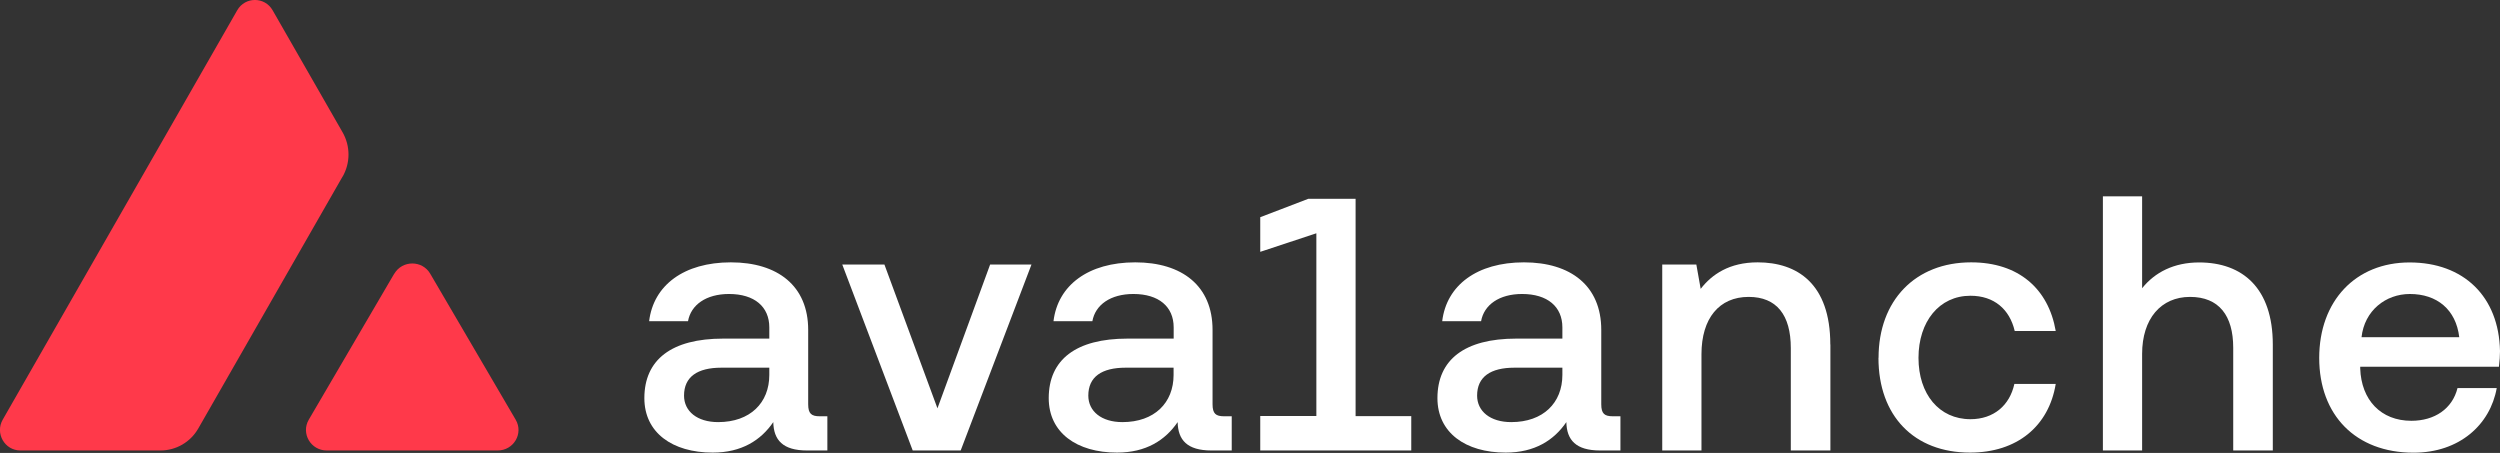 <svg width="1253" height="227" viewBox="0 0 1253 227" fill="none" xmlns="http://www.w3.org/2000/svg">
<rect x="0" y="0" width="1253" height="227" fill="#333333" stroke="none"/>
<g clip-path="url(#clip0_8943_56684)">
<path d="M197.614 137.204C201.644 130.339 211.653 130.339 215.639 137.204L258.466 210.368C262.496 217.233 257.447 225.78 249.431 225.78H163.778C155.761 225.78 150.757 217.233 154.743 210.368L197.569 137.204H197.614Z" fill="#FF394A"/>
<path d="M171.746 88.486C175.643 81.666 175.643 73.251 171.746 66.386L136.625 5.136C132.684 -1.729 122.852 -1.729 118.91 5.136L1.369 210.323C-2.572 217.187 2.344 225.779 10.227 225.779H80.424C88.263 225.779 95.482 221.572 99.379 214.752L171.702 88.486H171.746Z" fill="#FF394A"/>
<path d="M414.674 208.683V225.779H404.488C392.308 225.779 387.747 220.508 387.57 211.562C381.369 220.641 371.714 226.842 357.188 226.842C336.992 226.842 322.953 216.833 322.953 199.56C322.953 180.251 336.594 169.71 362.458 169.71H385.577V164.085C385.577 153.722 378.136 147.344 365.381 147.344C353.911 147.344 346.293 152.792 344.831 160.985H325.345C327.515 142.96 342.794 131.489 366.311 131.489C389.828 131.489 405.063 143.314 405.063 165.325V202.616C405.063 207.355 406.702 208.639 410.865 208.639H414.674V208.683ZM385.577 184.281H361.572C349.57 184.281 342.839 188.842 342.839 198.276C342.839 206.115 349.393 211.562 359.934 211.562C375.966 211.562 385.577 201.907 385.577 187.912V184.281Z" fill="white"/>
<path d="M457.45 225.779L422.152 132.597H443.278L469.851 204.653L496.246 132.597H516.973L481.498 225.779H457.494H457.45Z" fill="white"/>
<path d="M617.342 208.683V225.779H607.156C594.976 225.779 590.415 220.508 590.237 211.562C584.037 220.641 574.382 226.842 559.856 226.842C539.66 226.842 525.621 216.833 525.621 199.56C525.621 180.251 539.262 169.71 565.126 169.71H588.245V164.085C588.245 153.722 580.804 147.344 568.049 147.344C556.578 147.344 548.961 152.792 547.499 160.985H528.013C530.183 142.96 545.462 131.489 568.979 131.489C592.496 131.489 607.731 143.314 607.731 165.325V202.616C607.731 207.355 609.37 208.639 613.533 208.639H617.342V208.683ZM588.2 184.281H564.196C552.194 184.281 545.462 188.842 545.462 198.276C545.462 206.115 552.017 211.562 562.557 211.562C578.59 211.562 588.2 201.907 588.2 187.912V184.281Z" fill="white"/>
<path d="M707.325 208.509V225.781H631.637V208.509H659.76V116.921L631.637 126.221V108.86L655.685 99.648H679.424V208.553H707.369L707.325 208.509Z" fill="white"/>
<path d="M812.162 208.683V225.779H801.976C789.797 225.779 785.235 220.508 785.058 211.562C778.857 220.641 769.203 226.842 754.676 226.842C734.481 226.842 720.441 216.833 720.441 199.56C720.441 180.251 734.082 169.71 759.946 169.71H783.065V164.085C783.065 153.722 775.624 147.344 762.869 147.344C751.399 147.344 743.781 152.792 742.32 160.985H722.833C725.003 142.96 740.283 131.489 763.8 131.489C787.317 131.489 802.552 143.314 802.552 165.325V202.616C802.552 207.355 804.19 208.639 808.353 208.639H812.162V208.683ZM783.065 184.281H759.061C747.059 184.281 740.327 188.842 740.327 198.276C740.327 206.115 746.881 211.562 757.422 211.562C773.454 211.562 783.065 201.907 783.065 187.912V184.281Z" fill="white"/>
<path d="M917.394 172.633V225.779H897.553V174.449C897.553 157.885 890.466 148.806 876.427 148.806C861.679 148.806 852.777 159.524 852.777 177.549V225.779H833.113V132.596H850.209L852.379 144.776C858.003 137.512 866.772 131.489 880.944 131.489C900.786 131.489 917.349 142.207 917.349 172.633H917.394Z" fill="white"/>
<path d="M941.529 179.365C941.529 150.622 959.908 131.489 987.943 131.489C1011.77 131.489 1026.69 144.776 1030.33 165.901H1009.78C1007.21 154.962 999.413 148.23 987.588 148.23C971.955 148.23 961.547 161.162 961.547 179.365C961.547 197.567 971.91 210.101 987.588 210.101C999.236 210.101 1007.25 203.192 1009.6 192.43H1030.33C1026.87 213.555 1011.02 226.842 987.367 226.842C959.332 226.842 941.484 208.462 941.484 179.365H941.529Z" fill="white"/>
<path d="M1139.13 172.634V225.78H1119.29V174.273C1119.29 158.24 1112.21 148.807 1097.64 148.807C1083.07 148.807 1073.63 159.746 1073.63 177.373V225.78H1053.97V98.407H1073.63V144.467C1080.01 136.451 1089.66 131.535 1102.2 131.535C1124.03 131.535 1139.13 144.467 1139.13 172.678V172.634Z" fill="white"/>
<path d="M1182.94 183.753V184.683C1183.47 200.494 1193.3 210.901 1208.58 210.901C1220.23 210.901 1229.13 204.878 1231.7 194.515H1251.36C1248.08 212.894 1232.63 226.889 1209.69 226.889C1180.59 226.889 1162.39 207.978 1162.39 179.413C1162.39 150.847 1180.59 131.537 1207.69 131.537C1234.8 131.537 1252.47 148.632 1253 175.958C1253 177.951 1252.82 181.051 1252.47 183.797H1182.94V183.753ZM1183.65 169.005H1232.58C1230.94 155.187 1221.47 147.348 1207.83 147.348C1195.65 147.348 1185.06 155.718 1183.6 169.005H1183.65Z" fill="white"/>
</g>
<defs>
<clipPath id="clip0_8943_56684">
<rect width="1253" height="226.888" fill="white"/>
</clipPath>
</defs>
</svg>
